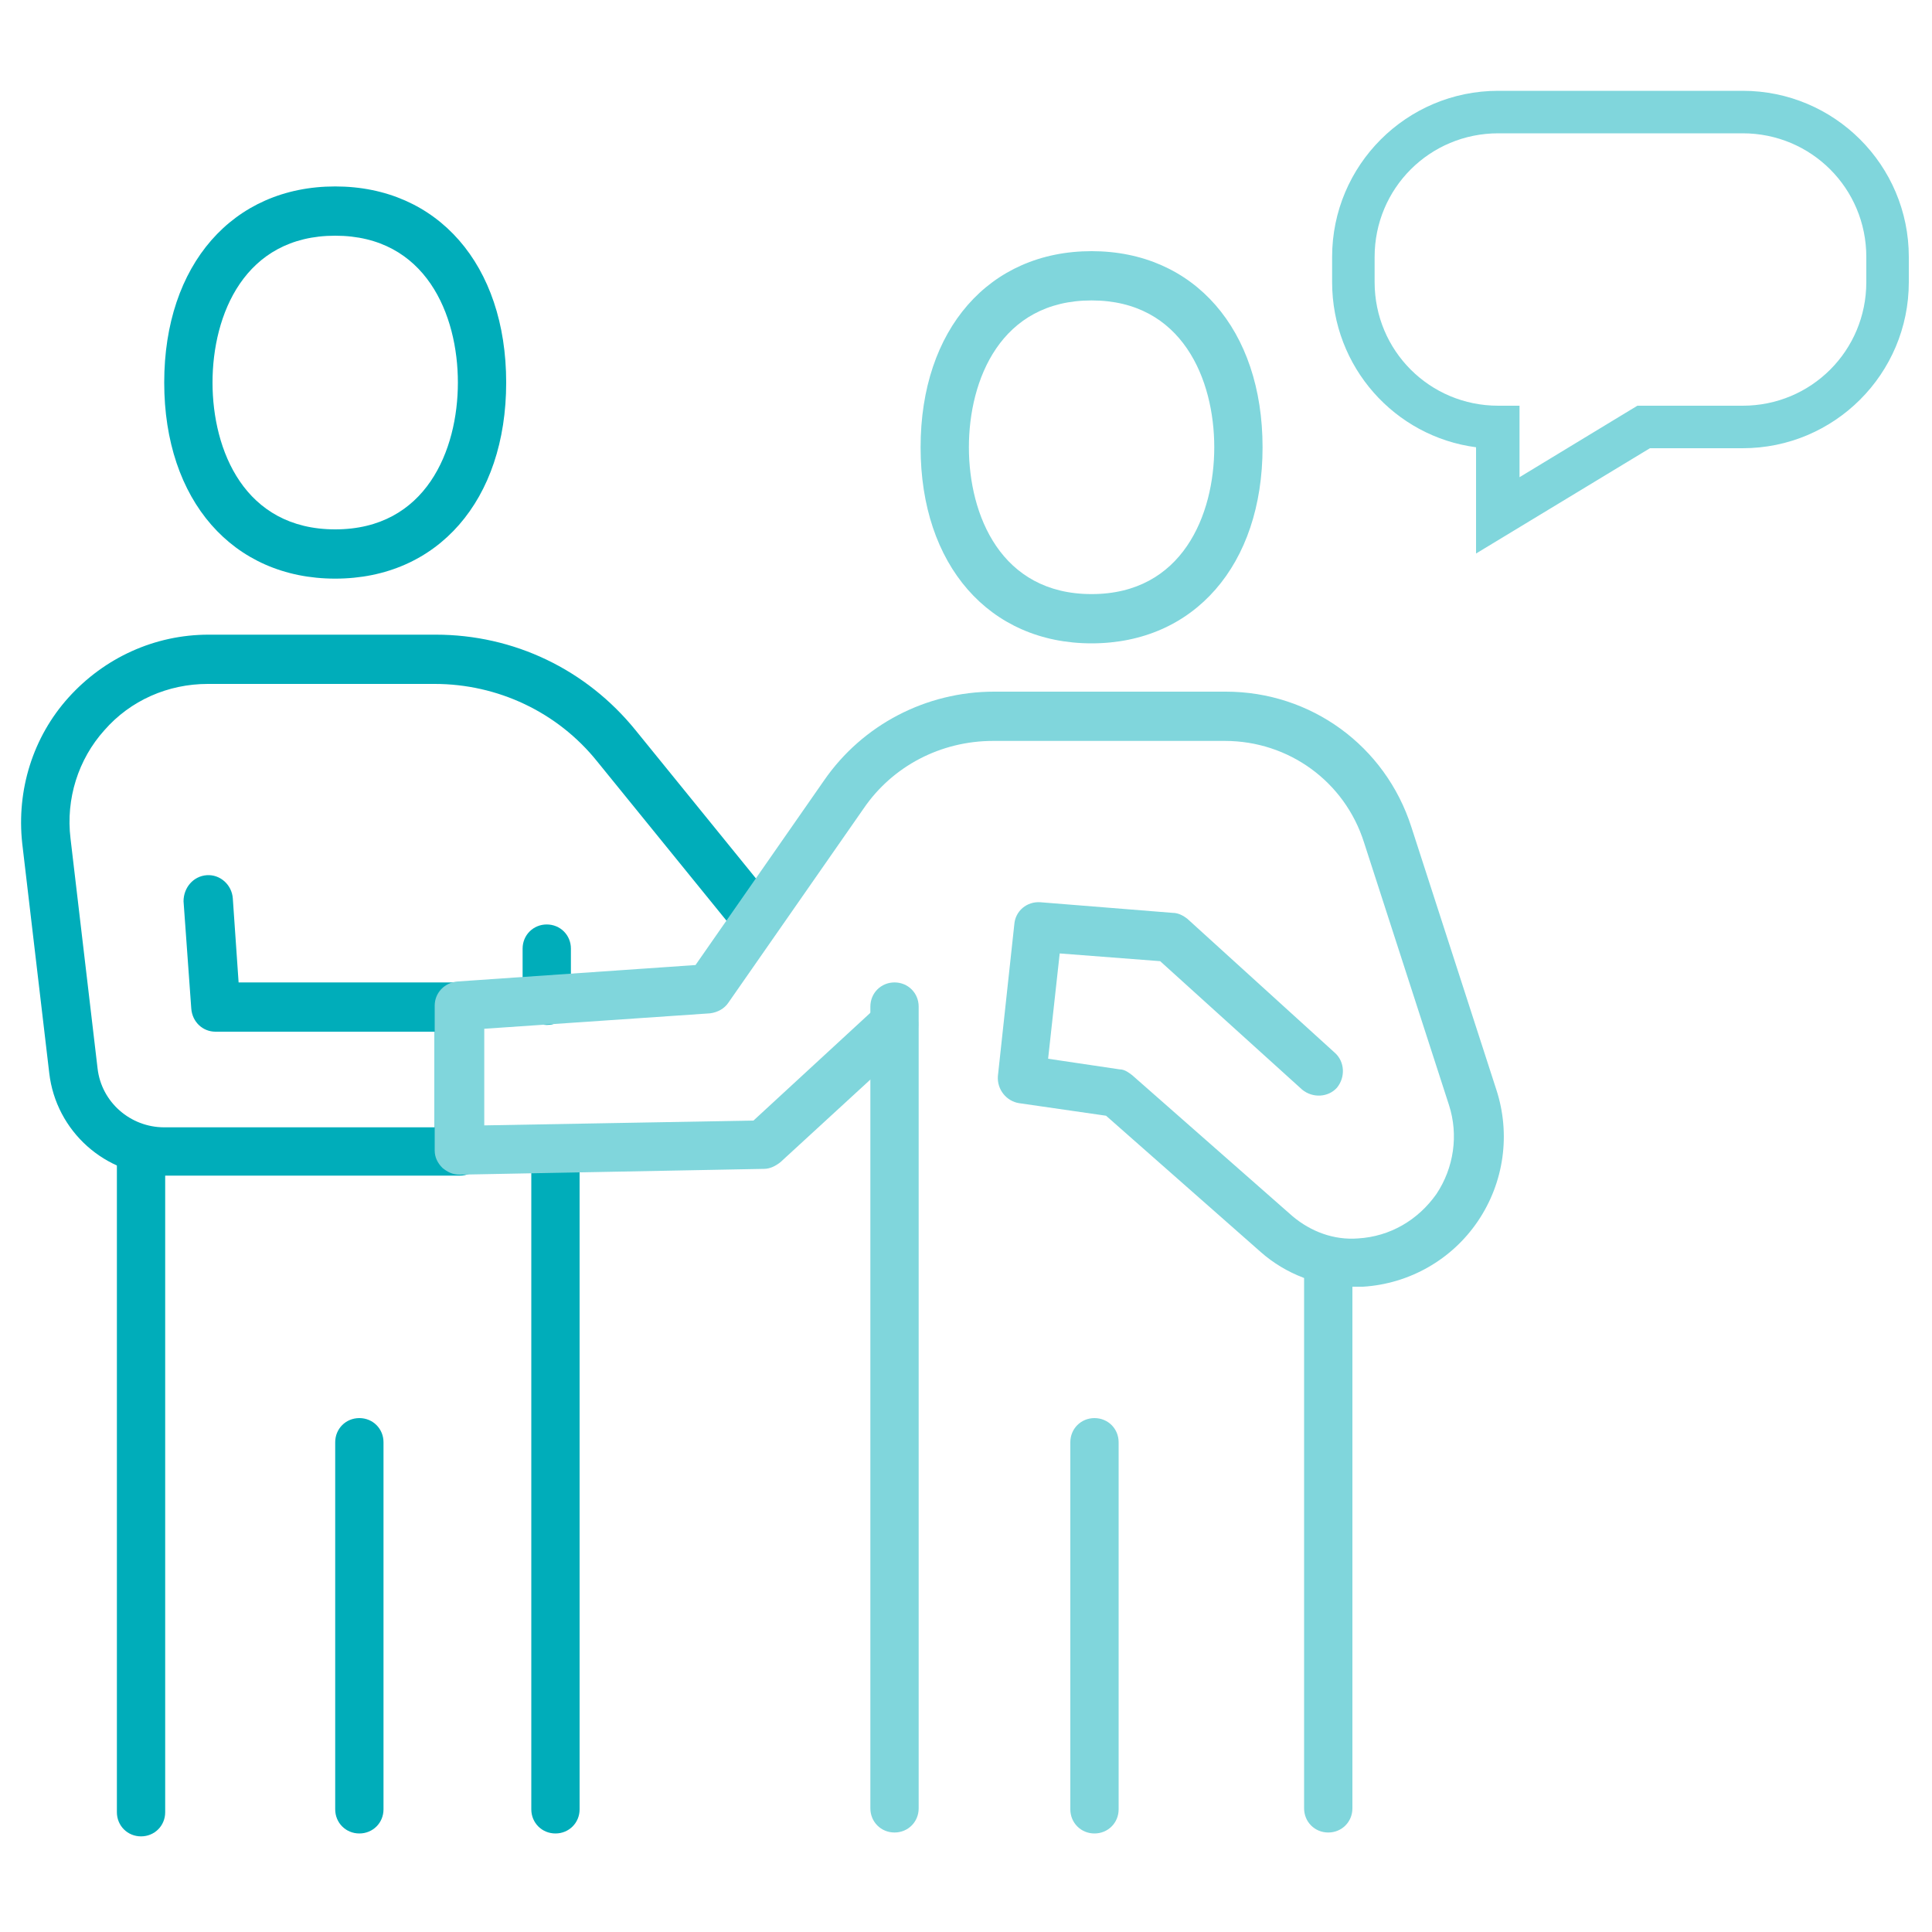 <?xml version="1.0" encoding="UTF-8"?>
<svg id="Layer_1" data-name="Layer 1" xmlns="http://www.w3.org/2000/svg" version="1.1" viewBox="0 0 200 200">
  <defs>
    <style>
      .cls-1 {
        fill: #00adba;
      }

      .cls-1, .cls-2 {
        stroke-width: 0px;
      }

      .cls-2 {
        fill: #80d6dc;
      }
    </style>
  </defs>
  <g>
    <g>
      <g>
        <g>
          <path class="cls-1" d="M47.6,121.7h-30.6c-6.1,0-11.2-4.6-11.9-10.6l-2.8-23.8c-.6-5.5,1.1-11,4.8-15.1,3.7-4.1,8.9-6.5,14.5-6.5h23.5c8.1,0,15.6,3.6,20.7,9.9l13.4,16.5c.9,1.1.7,2.7-.4,3.6-1.1.9-2.7.7-3.6-.4l-13.4-16.5c-4.1-5.1-10.3-8-16.8-8h-23.5c-4.1,0-8,1.7-10.7,4.8-2.7,3-4,7.1-3.5,11.2l2.8,23.8c.4,3.5,3.4,6.1,6.9,6.1h28v-9.9h-22.7c-1.3,0-2.4-1-2.5-2.4l-.8-11.1c0-1.4,1-2.6,2.4-2.7,1.4-.1,2.6,1,2.7,2.4l.6,8.7h22.9c1.4,0,2.5,1.1,2.5,2.5v15c0,1.4-1.1,2.5-2.5,2.5Z"/>
          <path class="cls-1" d="M57.5,189.8c-1.4,0-2.5-1.1-2.5-2.5v-68.4c0-1.4,1.1-2.5,2.5-2.5s2.5,1.1,2.5,2.5v68.4c0,1.4-1.1,2.5-2.5,2.5Z"/>
          <path class="cls-1" d="M56.6,106.1c-1.4,0-2.5-1.1-2.5-2.5v-5.4c0-1.4,1.1-2.5,2.5-2.5s2.5,1.1,2.5,2.5v5.4c0,1.4-1.1,2.5-2.5,2.5Z"/>
          <path class="cls-1" d="M14.6,190.1c-1.4,0-2.5-1.1-2.5-2.5v-68.5c0-1.4,1.1-2.5,2.5-2.5s2.5,1.1,2.5,2.5v68.5c0,1.4-1.1,2.5-2.5,2.5Z"/>
        </g>
        <g>
          <path class="cls-2" d="M140,133.2c-3.5,0-6.9-1.3-9.5-3.6l-16-14.1-9-1.3c-1.3-.2-2.3-1.4-2.2-2.8l1.7-15.7c.1-1.4,1.3-2.4,2.7-2.3l13.7,1.1c.6,0,1.1.3,1.5.6l15.3,13.9c1,.9,1.1,2.5.2,3.6-.9,1-2.5,1.1-3.6.2l-14.7-13.3-10.4-.8-1.2,10.9,7.4,1.1c.5,0,.9.3,1.3.6l16.6,14.6c1.9,1.6,4.3,2.5,6.8,2.3,3.3-.2,6.2-1.9,8.1-4.6,1.8-2.7,2.3-6.1,1.3-9.2l-8.8-27.2c-2-6.3-7.8-10.5-14.4-10.5h-24c-5.4,0-10.4,2.6-13.4,7l-14,20.1c-.4.6-1.1,1-1.9,1.1l-23.4,1.6v10l27.9-.5,12.8-11.8c1-.9,2.6-.9,3.6.1.9,1,.9,2.6-.1,3.6l-13.5,12.4c-.5.4-1.1.7-1.7.7l-31.5.6c-.8,0-1.3-.3-1.8-.7-.5-.5-.8-1.1-.8-1.8v-15c0-1.3,1-2.4,2.4-2.5l24.6-1.7,13.3-19.1c4-5.8,10.6-9.2,17.6-9.2h24c8.8,0,16.5,5.6,19.2,14l8.8,27.2c1.5,4.6.8,9.6-1.9,13.6-2.7,4-7.1,6.5-11.9,6.8-.3,0-.6,0-.9,0Z"/>
          <path class="cls-2" d="M92.6,189.7c-1.4,0-2.5-1.1-2.5-2.5v-83c0-1.4,1.1-2.5,2.5-2.5s2.5,1.1,2.5,2.5v83c0,1.4-1.1,2.5-2.5,2.5Z"/>
          <path class="cls-2" d="M137.5,189.7c-1.4,0-2.5-1.1-2.5-2.5v-55.9c0-1.4,1.1-2.5,2.5-2.5s2.5,1.1,2.5,2.5v55.9c0,1.4-1.1,2.5-2.5,2.5Z"/>
        </g>
      </g>
      <path class="cls-1" d="M34.7,59.9c-10.6,0-17.7-8.1-17.7-20.3s7.1-20.3,17.7-20.3,17.7,8.1,17.7,20.3-7.1,20.3-17.7,20.3ZM34.7,24.4c-9.4,0-12.7,8.2-12.7,15.2s3.3,15.2,12.7,15.2,12.7-8.2,12.7-15.2-3.3-15.2-12.7-15.2Z"/>
      <path class="cls-2" d="M113,66.6c-10.6,0-17.7-8.1-17.7-20.3s7.1-20.3,17.7-20.3,17.7,8.1,17.7,20.3-7.1,20.3-17.7,20.3ZM113,31.1c-9.4,0-12.7,8.2-12.7,15.2s3.3,15.2,12.7,15.2,12.7-8.2,12.7-15.2-3.3-15.2-12.7-15.2Z"/>
    </g>
    <path class="cls-1" d="M37.2,189.8c-1.4,0-2.5-1.1-2.5-2.5v-38c0-1.4,1.1-2.5,2.5-2.5s2.5,1.1,2.5,2.5v38c0,1.4-1.1,2.5-2.5,2.5Z"/>
    <path class="cls-2" d="M113.3,189.8c-1.4,0-2.5-1.1-2.5-2.5v-38c0-1.4,1.1-2.5,2.5-2.5s2.5,1.1,2.5,2.5v38c0,1.4-1.1,2.5-2.5,2.5Z"/>
  </g>
  <path class="cls-2" d="M152.8,57.3v-11c-8.4-1.1-14.9-8.3-14.9-17.1v-2.6c0-9.5,7.7-17.2,17.2-17.2h25.3c9.5,0,17.2,7.7,17.2,17.2v2.6c0,9.5-7.7,17.2-17.2,17.2h-9.6l-18,10.9ZM155.1,13.8c-7.1,0-12.8,5.7-12.8,12.8v2.6c0,7.1,5.7,12.8,12.8,12.8h2.2v7.4s12.2-7.4,12.2-7.4h10.9c7.1,0,12.8-5.7,12.8-12.8v-2.6c0-7.1-5.7-12.8-12.8-12.8h-25.3Z"/>
</svg>